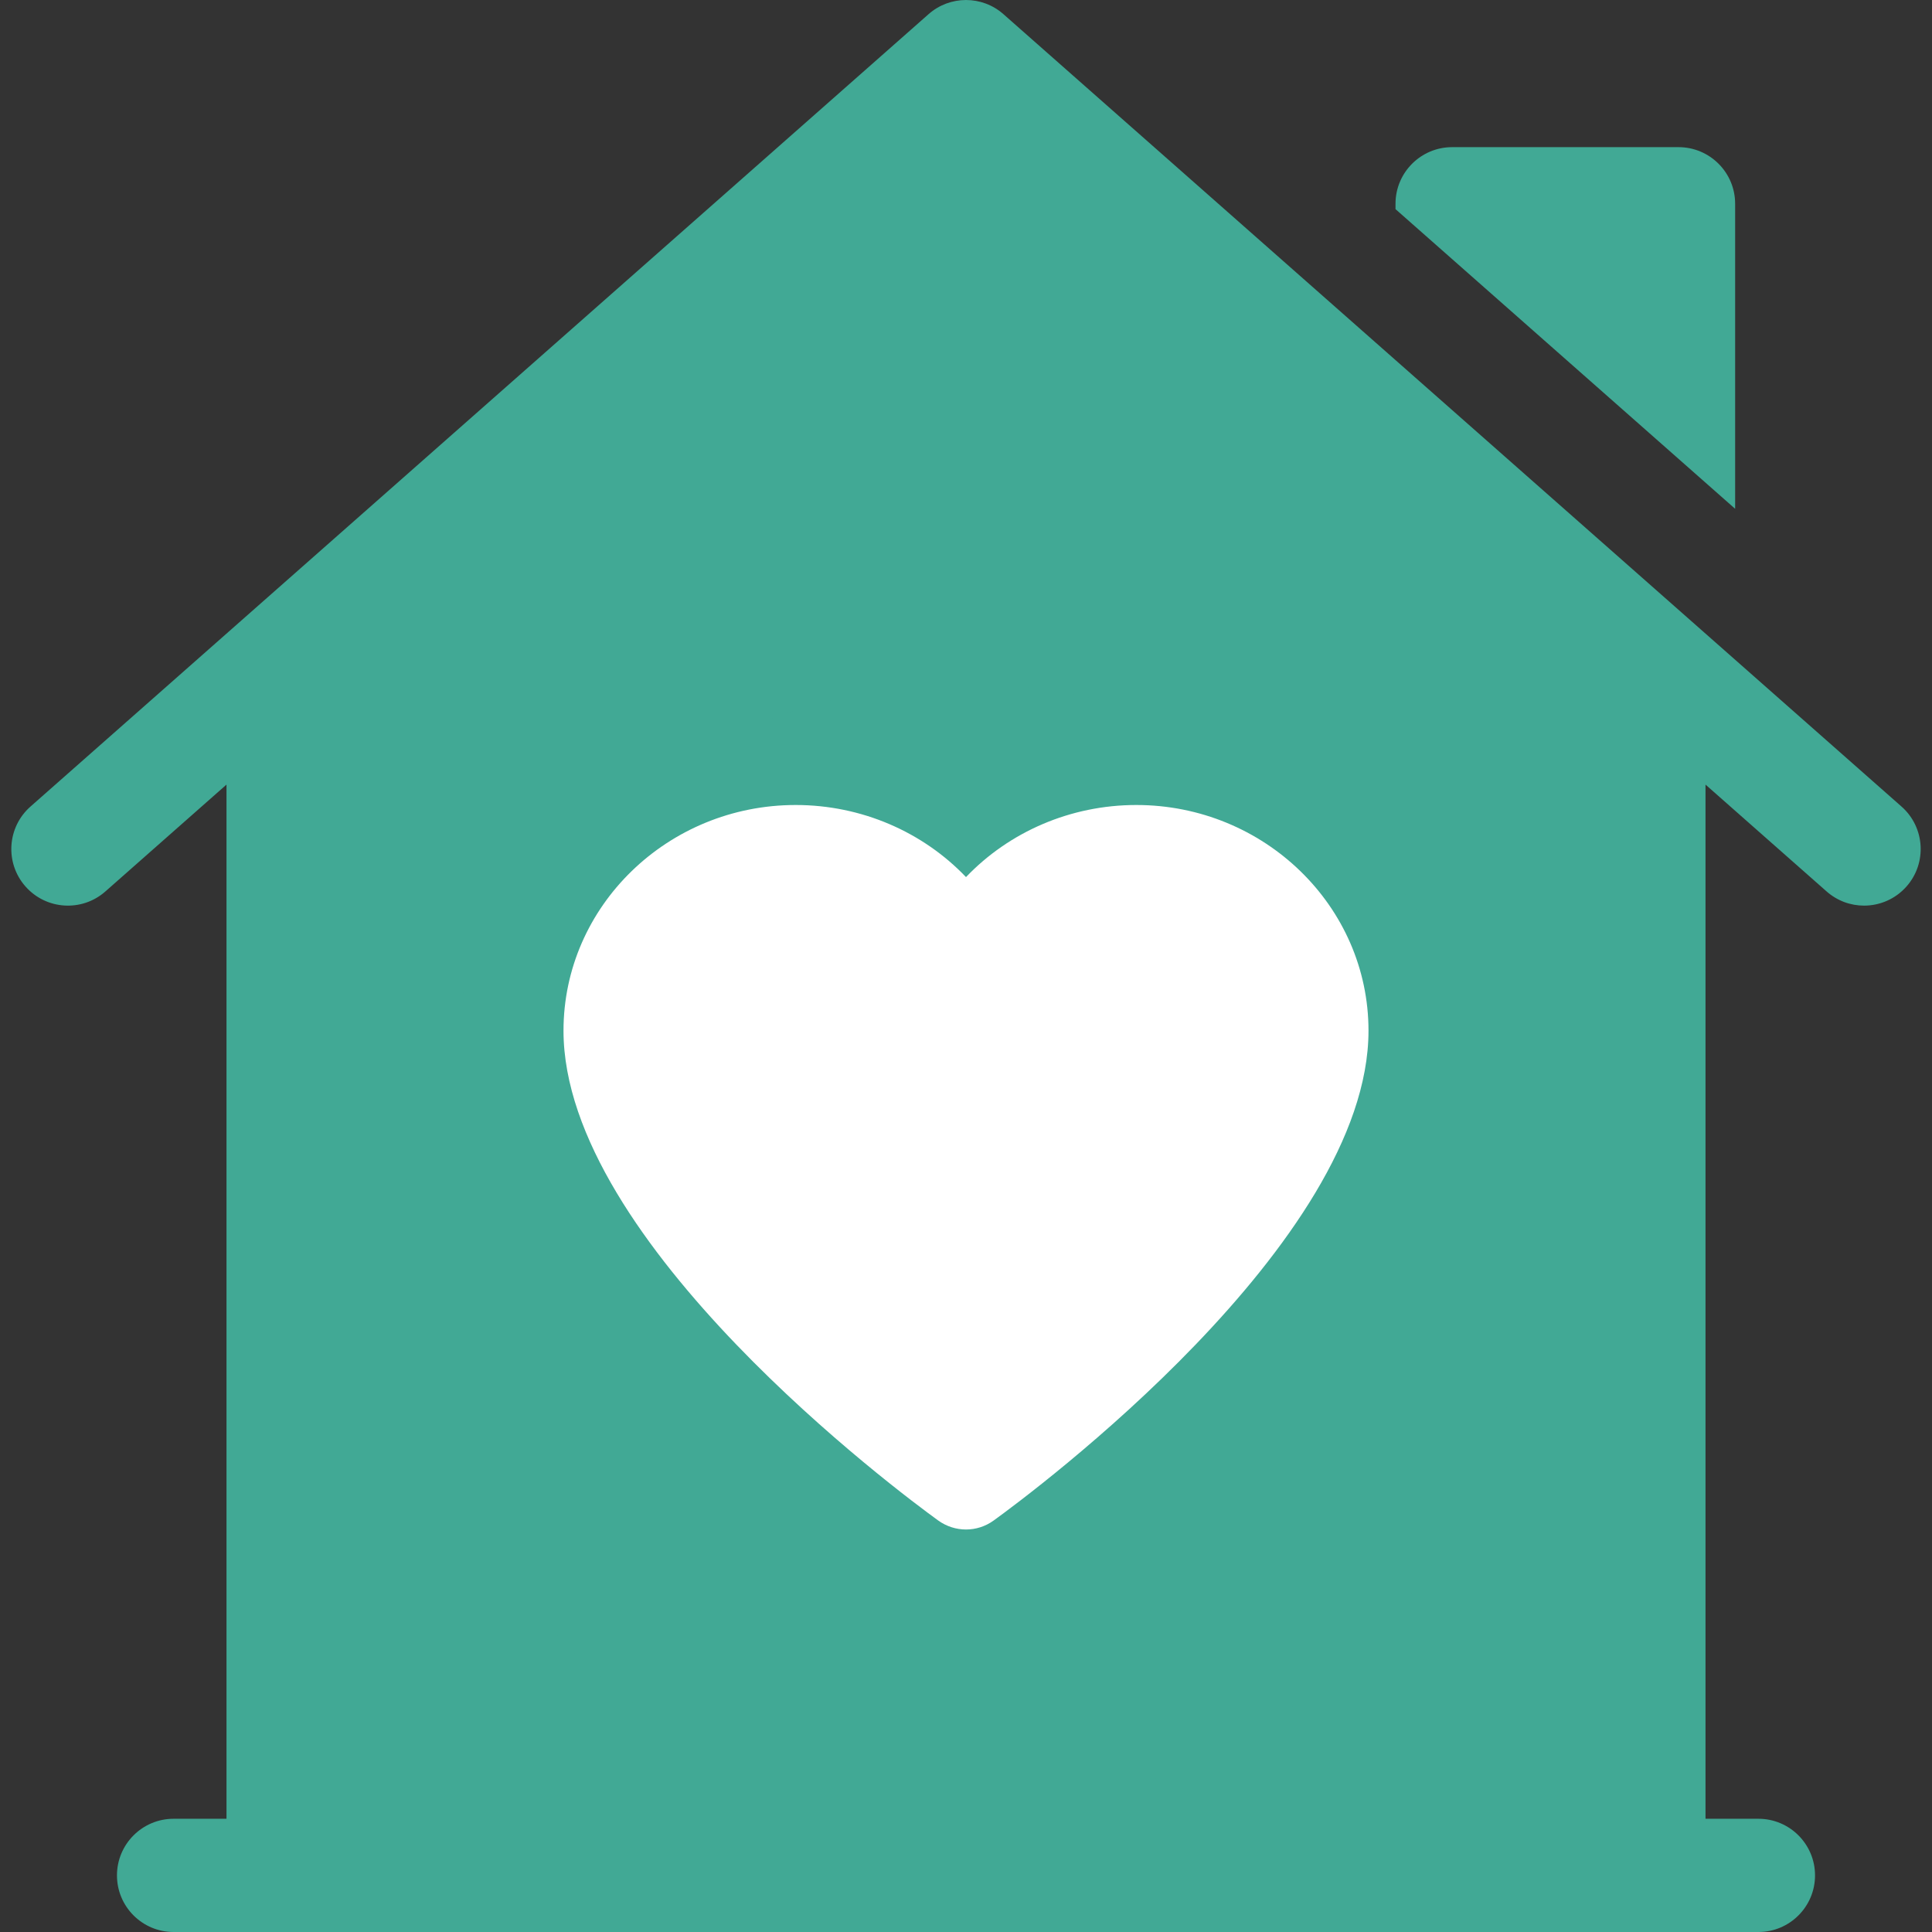<svg width="48" height="48" viewBox="0 0 48 48" fill="none" xmlns="http://www.w3.org/2000/svg">
<rect x="0" y="0" width="48" height="48" fill="#333333" stroke="none"/>
<g clip-path="url(#clip0_548_905)">
<path d="M43.109 5.062C43.109 4.286 42.479 3.656 41.703 3.656H36.078C35.301 3.656 34.671 4.286 34.671 5.062V5.196L43.109 12.641V5.062Z" fill="#41A995"/>
<path d="M47.243 20.039L24.93 0.352C24.399 -0.117 23.601 -0.117 23.07 0.352L0.757 20.039C0.175 20.553 0.119 21.442 0.633 22.024C1.147 22.607 2.036 22.662 2.618 22.148L5.627 19.493V45.187H4.312C3.536 45.187 2.906 45.817 2.906 46.594C2.906 47.37 3.536 48 4.312 48H43.688C44.464 48 45.094 47.37 45.094 46.594C45.094 45.817 44.464 45.187 43.688 45.187H42.373V19.493L45.382 22.148C45.65 22.384 45.981 22.5 46.312 22.5C46.701 22.5 47.089 22.339 47.367 22.024C47.881 21.442 47.825 20.553 47.243 20.039ZM30.844 35.533C28.8 37.649 25.891 39.785 24 39.785C22.031 39.785 19.075 37.379 17.142 35.318C15.488 33.555 12.712 30.087 12.712 26.671C12.712 23.027 15.677 20.062 19.321 20.062C21.12 20.062 22.784 20.772 24 21.995C25.216 20.772 26.88 20.062 28.679 20.062C32.323 20.062 35.288 23.027 35.288 26.671C35.288 30.379 32.504 33.815 30.844 35.533Z" fill="#41A995"/>
<path d="M28.679 22.875C27.215 22.875 25.906 23.693 25.264 25.011C25.028 25.494 24.538 25.801 24 25.801C23.462 25.801 22.972 25.494 22.736 25.011C22.094 23.693 20.785 22.875 19.321 22.875C17.228 22.875 15.525 24.578 15.525 26.671C15.525 28.416 16.876 30.908 19.14 33.337C21.349 35.709 23.449 36.946 24.004 36.972C24.565 36.964 26.666 35.816 28.839 33.56C31.15 31.162 32.475 28.651 32.475 26.671C32.475 24.578 30.772 22.875 28.679 22.875Z" fill="#41A995"/>
<circle cx="24" cy="31" r="14" fill="#41A995"/>
<path d="M24 38C23.759 38 23.517 37.925 23.312 37.778C22.358 37.088 14 30.877 14 25.607C14 22.515 16.589 20 19.769 20C21.405 20 22.929 20.669 24 21.791C25.071 20.669 26.595 20 28.231 20C31.411 20 34 22.515 34 25.607C34 30.877 25.642 37.087 24.688 37.776C24.483 37.925 24.241 38 24 38Z" fill="white"/>
</g>
<defs>
<clipPath id="clip0_548_905">
<rect width="48" height="48" fill="white"/>
</clipPath>
</defs>
</svg>
